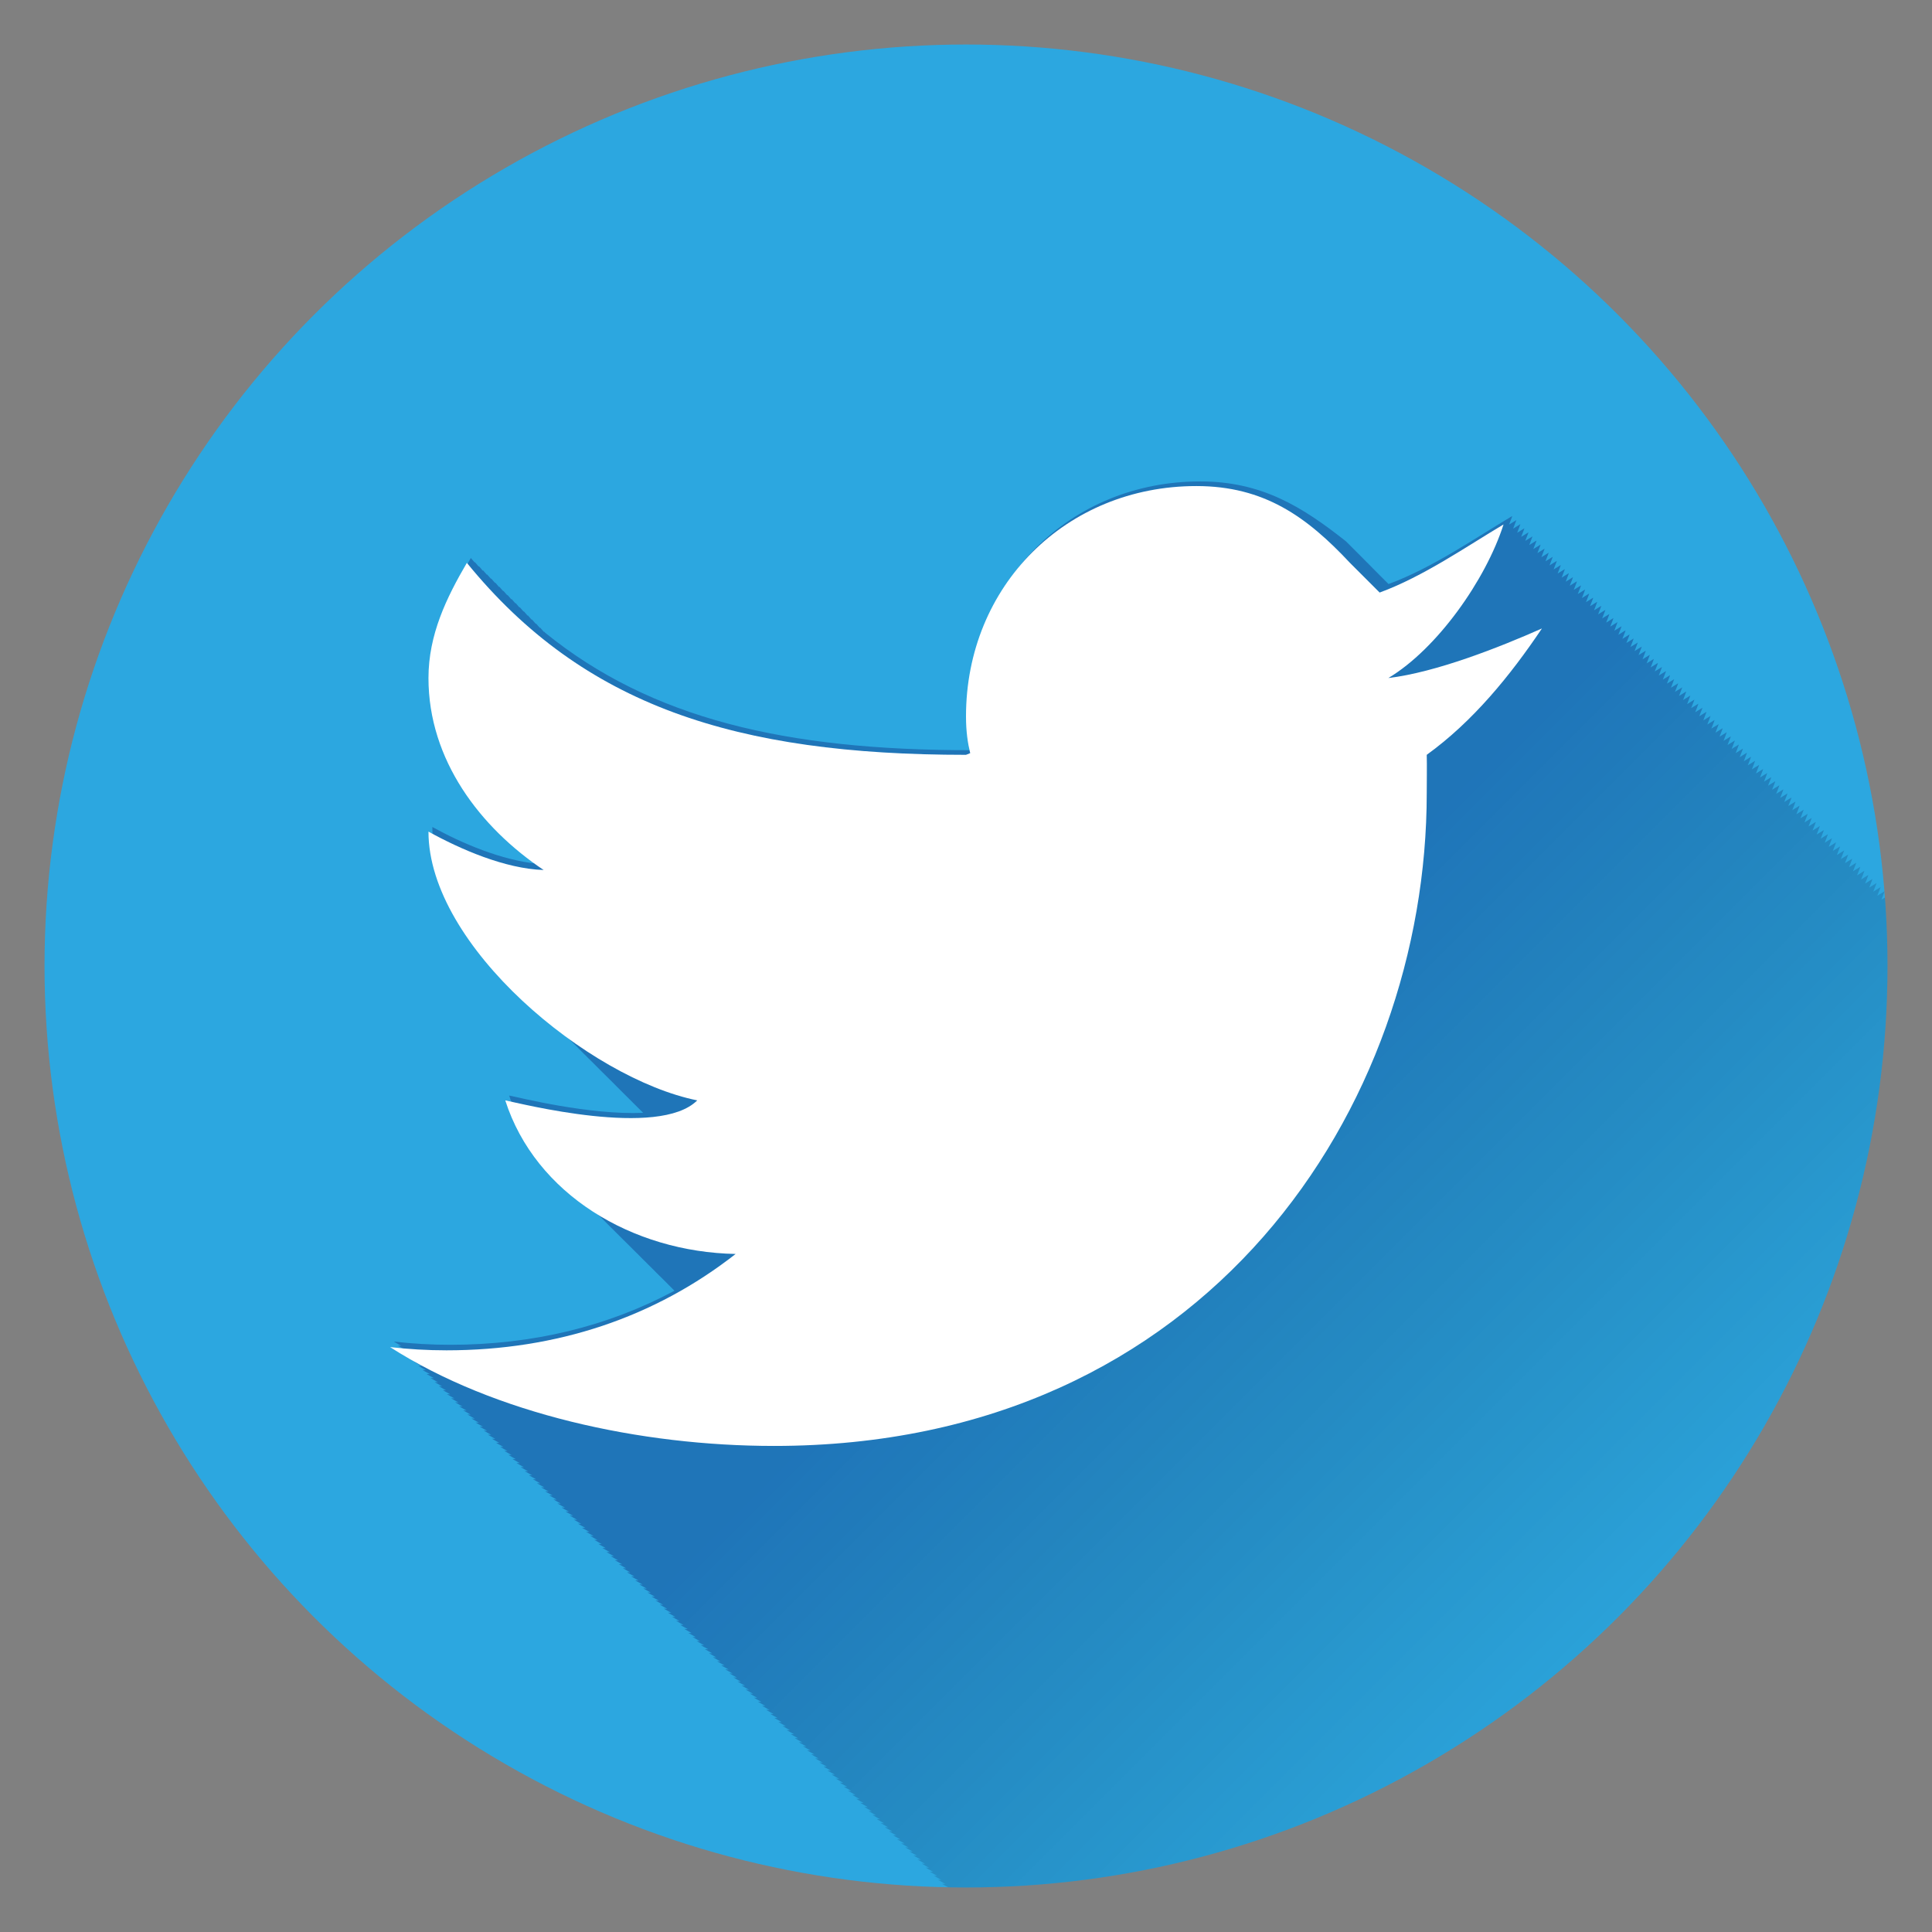 <?xml version="1.0" encoding="utf-8"?>
<!-- Generator: Adobe Illustrator 16.0.3, SVG Export Plug-In . SVG Version: 6.00 Build 0)  -->
<!DOCTYPE svg PUBLIC "-//W3C//DTD SVG 1.1//EN" "http://www.w3.org/Graphics/SVG/1.1/DTD/svg11.dtd">
<svg version="1.1" id="Layer_1" xmlns="http://www.w3.org/2000/svg" xmlns:xlink="http://www.w3.org/1999/xlink" x="0px" y="0px"
	 width="1800px" height="1800px" viewBox="0 0 1800 1800" enable-background="new 0 0 1800 1800" xml:space="preserve">
<rect x="0" y="0" width="1800" height="1800" fill="#808080" stroke="none"/>
<g>
	<circle id="Circle" fill="#2CA7E0" cx="900" cy="900" r="858.523"/>
	<g id="Bird_shadow">
		<g>
			<g>
				<defs>
					<circle id="SVGID_1_" cx="900" cy="900" r="858.523"/>
				</defs>
				<clipPath id="SVGID_2_">
					<use xlink:href="#SVGID_1_"  overflow="visible"/>
				</clipPath>
				
					<linearGradient id="SVGID_3_" gradientUnits="userSpaceOnUse" x1="2735.926" y1="3040.481" x2="905.369" y2="1209.925" gradientTransform="matrix(1 0 0 1 -415 -742)">
					<stop  offset="0.408" style="stop-color:#000000;stop-opacity:0"/>
					<stop  offset="0.689" style="stop-color:#00005E"/>
				</linearGradient>
				<path opacity="0.3" clip-path="url(#SVGID_2_)" fill="url(#SVGID_3_)" enable-background="new    " d="M2580.227,1730.228
					c-2.795,1.257-6.322,2.654-9.361,3.913c1.887-2.586,3.772-5.172,5.52-7.756c-2.795,1.223-6.357,2.62-9.362,3.912
					c1.887-2.584,3.738-5.17,5.521-7.756c-2.795,1.188-6.324,2.586-9.328,3.913c1.816-2.585,3.738-5.169,5.484-7.755
					c-2.795,1.223-6.288,2.586-9.292,3.878c1.746-2.585,3.702-5.136,5.448-7.72c-2.794,1.257-6.356,2.653-9.291,3.981
					c1.746-2.654,3.702-5.24,5.449-7.859c-2.725,1.258-6.322,2.655-9.293,3.947c1.818-2.585,3.704-5.17,5.485-7.756
					c-2.864,1.259-6.393,2.656-9.397,3.913c1.852-2.585,3.773-5.17,5.52-7.756c-2.794,1.258-6.322,2.655-9.327,3.913
					c1.782-2.586,3.738-5.17,5.484-7.755c-2.795,1.222-6.357,2.619-9.361,3.913c1.886-2.586,3.737-5.172,5.519-7.756
					c-2.794,1.258-6.322,2.584-9.327,3.912c1.816-2.584,3.738-5.17,5.485-7.756c-2.795,1.224-6.289,2.586-9.327,3.913
					c1.851-2.619,3.738-5.169,5.519-7.755c-2.829,1.258-6.322,2.655-9.326,3.913c1.746-2.586,3.702-5.136,5.448-7.755
					c-2.794,1.256-6.322,2.619-9.326,3.912c1.852-2.586,3.737-5.171,5.519-7.756c-2.863,1.258-6.392,2.655-9.396,3.913
					c1.816-2.585,3.773-5.171,5.52-7.756c-0.769,0.35-1.676,0.699-2.445,0.979c8.384-15.161,15.405-30.427,19.982-44.645
					c-2.236,1.257-4.577,2.794-6.778,4.191c0.943-2.654,2.167-5.415,3.005-8.07c-2.235,1.294-4.611,2.83-6.776,4.192
					c0.978-2.654,2.165-5.379,3.004-8.069c-2.235,1.328-4.611,2.864-6.778,4.191c0.943-2.653,2.201-5.31,3.006-7.964
					c-2.236,1.293-4.541,2.795-6.742,4.122c0.942-2.62,2.201-5.31,3.004-7.965c-2.271,1.292-4.646,2.829-6.813,4.157
					c0.943-2.62,2.235-5.345,3.005-8.001c-2.201,1.26-4.577,2.795-6.776,4.192c0.977-2.653,2.199-5.413,3.003-8.034
					c-2.235,1.258-4.542,2.795-6.777,4.157c0.979-2.62,2.167-5.415,3.005-7.999c-2.235,1.256-4.576,2.795-6.776,4.192
					c0.978-2.656,2.2-5.416,3.004-8.07c-2.235,1.292-4.611,2.829-6.778,4.192c0.909-2.655,2.236-5.381,3.005-8.001
					c-2.235,1.259-4.576,2.794-6.776,4.122c0.942-2.584,2.2-5.379,3.004-7.999c-2.235,1.292-4.542,2.759-6.742,4.156
					c0.943-2.653,2.2-5.379,3.004-7.964c-2.201,1.222-4.575,2.759-6.811,4.156c0.977-2.62,2.199-5.345,3.003-7.999
					c-2.2,1.258-4.542,2.794-6.741,4.191c0.943-2.654,2.199-5.415,3.003-8.035c-2.271,1.259-4.61,2.795-6.811,4.192
					c0.977-2.654,2.235-5.448,3.003-8.034c-2.2,1.258-4.541,2.795-6.777,4.192c0.979-2.655,2.236-5.415,3.005-8.07
					c-2.235,1.292-4.54,2.865-6.776,4.192c0.977-2.655,2.2-5.38,3.004-8c-2.236,1.258-4.542,2.795-6.742,4.123
					c0.943-2.586,2.2-5.311,3.004-7.966c-2.271,1.259-4.611,2.795-6.742,4.122c0.943-2.584,2.167-5.31,3.005-7.999
					c-2.271,1.327-4.612,2.863-6.848,4.191c0.979-2.62,2.235-5.346,3.074-8.069c-2.236,1.327-4.61,2.865-6.776,4.192
					c0.907-2.655,2.201-5.345,3.004-8.035c-2.235,1.327-4.611,2.864-6.848,4.192c0.979-2.656,2.236-5.31,3.005-7.966
					c-2.201,1.259-4.541,2.795-6.741,4.192c0.978-2.654,2.2-5.449,3.003-8.069c-2.271,1.327-4.576,2.864-6.741,4.192
					c0.908-2.655,2.165-5.38,3.003-7.999c-2.271,1.256-4.61,2.794-6.846,4.121c0.978-2.586,2.235-5.381,3.038-7.965
					c-2.27,1.258-4.576,2.726-6.741,4.123c0.943-2.656,2.201-5.381,3.004-8.001c-2.236,1.258-4.61,2.795-6.812,4.192
					c0.942-2.655,2.201-5.345,3.004-8c-2.2,1.327-4.611,2.795-6.813,4.192c0.943-2.655,2.236-5.345,3.005-8.034
					c-2.201,1.256-4.541,2.795-6.707,4.121c0.907-2.654,2.166-5.31,3.005-7.965c-2.236,1.258-4.612,2.795-6.778,4.192
					c0.909-2.655,2.202-5.45,3.004-8.07c-2.235,1.329-4.61,2.865-6.812,4.158c0.943-2.621,2.201-5.345,3.004-7.965
					c-2.199,1.257-4.54,2.794-6.741,4.157c0.943-2.621,2.165-5.415,3.003-8c-2.27,1.257-4.609,2.795-6.776,4.122
					c0.908-2.586,2.167-5.381,3.005-8c-2.235,1.258-4.541,2.795-6.777,4.122c0.979-2.621,2.201-5.345,3.004-8
					c-2.236,1.328-4.61,2.864-6.812,4.262c0.942-2.725,2.201-5.414,3.004-8.104c-2.2,1.328-4.577,2.795-6.742,4.191
					c0.944-2.653,2.165-5.344,3.004-7.963c-2.2,1.256-4.575,2.795-6.776,4.156c0.979-2.62,2.166-5.345,3.005-8.034
					c-2.235,1.326-4.612,2.863-6.778,4.157c0.979-2.62,2.166-5.346,3.004-7.966c-2.235,1.259-4.609,2.795-6.776,4.157
					c0.979-2.619,2.201-5.414,3.005-8c-2.235,1.258-4.612,2.795-6.813,4.122c0.979-2.585,2.2-5.379,3.004-8
					c-2.201,1.258-4.541,2.795-6.742,4.123c0.944-2.586,2.236-5.275,3.005-7.93c-2.2,1.327-4.612,2.794-6.777,4.191
					c0.909-2.654,2.165-5.344,3.004-8.035c-2.235,1.259-4.541,2.795-6.776,4.123c0.979-2.621,2.201-5.345,3.005-7.965
					c-2.235,1.258-4.542,2.795-6.743,4.157c0.943-2.62,2.201-5.346,3.005-8.035c-2.271,1.292-4.611,2.865-6.813,4.157
					c0.943-2.62,2.235-5.345,3.005-8c-2.201,1.293-4.542,2.83-6.777,4.192c0.978-2.62,2.235-5.415,3.004-8.001
					c-2.236,1.259-4.576,2.795-6.777,4.192c0.979-2.653,2.201-5.448,3.005-8.068c-2.166,1.292-4.542,2.794-6.743,4.121
					c0.943-2.619,2.201-5.345,3.006-7.999c-2.201,1.326-4.611,2.865-6.813,4.262c0.943-2.725,2.201-5.45,3.004-8.069
					c-2.2,1.292-4.541,2.76-6.742,4.157c0.943-2.62,2.201-5.346,3.005-7.966c-2.201,1.259-4.577,2.795-6.813,4.157
					c0.978-2.619,2.235-5.345,3.005-8.034c-2.201,1.292-4.542,2.829-6.777,4.156c0.978-2.619,2.201-5.345,3.039-7.999
					c-2.271,1.292-4.576,2.83-6.777,4.191c0.943-2.654,2.201-5.415,3.005-7.999c-2.271,1.257-4.611,2.795-6.813,4.191
					c0.978-2.654,2.235-5.449,3.004-8.069c-2.2,1.293-4.541,2.795-6.708,4.157c0.943-2.655,2.167-5.31,3.006-7.965
					c-2.236,1.327-4.611,2.795-6.848,4.192c0.979-2.655,2.201-5.45,3.004-8.034c-2.166,1.256-4.541,2.794-6.742,4.121
					c0.943-2.62,2.201-5.345,3.005-7.965c-2.201,1.292-4.61,2.795-6.812,4.157c0.943-2.62,2.235-5.344,3.073-8.035
					c-2.271,1.223-4.61,2.76-6.812,4.157c0.943-2.62,2.201-5.344,3.039-7.999c-2.236,1.292-4.611,2.829-6.847,4.192
					c0.978-2.655,2.235-5.415,3.003-8c-2.199,1.257-4.54,2.795-6.741,4.192c0.943-2.656,2.201-5.415,3.005-8.07
					c-2.201,1.292-4.542,2.795-6.742,4.157c0.942-2.656,2.2-5.38,3.004-8.035c-2.236,1.328-4.611,2.864-6.848,4.262
					c0.979-2.725,2.236-5.448,3.04-8.069c-2.201,1.293-4.576,2.83-6.813,4.156c0.979-2.619,2.236-5.345,3.004-7.964
					c-2.2,1.257-4.541,2.76-6.707,4.122c0.909-2.586,2.235-5.31,3.005-7.965c-2.236,1.258-4.576,2.795-6.776,4.123
					c0.942-2.586,2.2-5.346,3.003-8.001c-2.235,1.294-4.576,2.829-6.777,4.192c0.979-2.655,2.167-5.414,3.005-8
					c-2.271,1.258-4.611,2.795-6.776,4.192c0.942-2.655,2.165-5.415,3.004-8.07c-2.201,1.293-4.542,2.795-6.777,4.157
					c0.979-2.654,2.2-5.344,3.004-7.965c-2.235,1.328-4.611,2.795-6.847,4.192c0.979-2.655,2.235-5.379,3.04-8.035
					c-2.201,1.259-4.577,2.831-6.813,4.192c0.943-2.654,2.235-5.414,3.074-8.035c-2.271,1.224-4.611,2.761-6.777,4.088
					c0.978-2.655,2.166-5.345,3.004-8c-2.235,1.258-4.576,2.795-6.777,4.192c0.979-2.655,2.201-5.345,3.005-7.965
					c-2.235,1.258-4.611,2.794-6.776,4.157c0.977-2.62,2.235-5.415,3.004-8.001c-2.236,1.259-4.577,2.795-6.777,4.192
					c0.943-2.654,2.2-5.414,3.004-8.068c-2.201,1.292-4.541,2.795-6.741,4.156c0.942-2.654,2.2-5.345,3.003-8.035
					c-2.199,1.327-4.611,2.865-6.881,4.192c0.978-2.654,2.27-5.38,3.074-7.999c-2.236,1.292-4.611,2.829-6.777,4.157
					c0.908-2.62,2.236-5.346,3.004-8.001c-2.235,1.328-4.576,2.795-6.707,4.157c0.909-2.584,2.165-5.31,3.004-7.964
					c-2.271,1.257-4.61,2.794-6.812,4.121c0.942-2.585,2.201-5.345,3.004-7.964c-2.2,1.257-4.577,2.795-6.813,4.156
					c0.979-2.62,2.235-5.415,3.005-7.999c-2.201,1.257-4.576,2.794-6.742,4.191c0.942-2.654,2.166-5.449,3.004-8.069
					c-2.271,1.293-4.646,2.829-6.813,4.157c0.979-2.62,2.236-5.345,3.006-7.965c-2.236,1.258-4.577,2.795-6.777,4.191
					c0.978-2.724,2.2-5.38,3.004-8.069c-2.235,1.292-4.542,2.83-6.777,4.157c0.979-2.62,2.166-5.381,3.005-8
					c-2.236,1.258-4.577,2.795-6.776,4.122c0.977-2.655,2.235-5.345,3.004-7.999c-2.202,1.328-4.543,2.863-6.742,4.122
					c0.943-2.586,2.199-5.275,3.004-7.896c-2.271,1.258-4.576,2.795-6.742,4.157c0.907-2.62,2.166-5.415,3.005-7.999
					c-2.271,1.256-4.612,2.795-6.813,4.191c0.943-2.655,2.2-5.45,3.004-8.069c-2.201,1.292-4.575,2.829-6.812,4.157
					c0.977-2.62,2.236-5.346,3.004-8.035c-2.201,1.328-4.542,2.864-6.742,4.192c0.943-2.655,2.2-5.38,3.004-8
					c-2.271,1.292-4.575,2.829-6.742,4.156c0.908-2.619,2.167-5.31,3.006-7.999c-2.271,1.328-4.543,2.795-6.778,4.191
					c0.979-2.654,2.165-5.344,3.004-7.999c-2.235,1.258-4.61,2.794-6.776,4.122c0.943-2.585,2.201-5.346,3.005-7.966
					c-2.236,1.328-4.612,2.795-6.813,4.157c0.943-2.619,2.2-5.344,3.004-7.999c-2.201,1.258-4.541,2.795-6.742,4.087
					c0.943-2.619,2.167-5.345,3.005-7.965c-2.271,1.292-4.612,2.831-6.777,4.157c0.908-2.62,2.165-5.344,3.003-7.965
					c-2.235,1.258-4.609,2.795-6.811,4.123c0.942-2.586,2.201-5.38,3.003-8.035c-2.199,1.328-4.576,2.864-6.812,4.191
					c0.979-2.654,2.235-5.379,3.005-7.999c-2.201,1.258-4.541,2.795-6.707,4.121c0.943-2.654,2.235-5.344,3.004-7.999
					c-2.235,1.327-4.576,2.865-6.777,4.192c0.979-2.655,2.201-5.345,3.004-7.965c-2.235,1.327-4.61,2.794-6.811,4.191
					c0.941-2.654,2.2-5.379,3.003-8.035c-2.2,1.259-4.541,2.795-6.741,4.123c0.943-2.655,2.2-5.379,3.003-8
					c-2.235,1.293-4.61,2.864-6.776,4.156c0.908-2.619,2.166-5.344,3.005-7.999c-2.235,1.292-4.576,2.83-6.777,4.157
					c0.943-2.586,2.165-5.38,3.003-8.034c-2.235,1.327-4.609,2.864-6.775,4.192c0.978-2.586,2.166-5.311,3.004-8.001
					c-2.235,1.328-4.612,2.795-6.777,4.192c0.979-2.655,2.201-5.345,3.004-8c-2.236,1.258-4.541,2.795-6.742,4.122
					c0.943-2.585,2.201-5.38,3.005-7.964c-2.271,1.326-4.611,2.795-6.883,4.191c0.943-2.655,2.235-5.414,3.074-8.104
					c-2.2,1.292-4.54,2.794-6.776,4.155c0.979-2.62,2.236-5.344,3.005-7.965c-2.235,1.294-4.542,2.83-6.777,4.158
					c0.978-2.62,2.2-5.345,3.003-8c-2.235,1.293-4.575,2.829-6.741,4.156c0.943-2.619,2.166-5.379,3.005-7.964
					c-2.271,1.257-4.647,2.795-6.813,4.122c0.943-2.586,2.236-5.381,3.004-7.999c-2.2,1.257-4.576,2.794-6.777,4.191
					c0.979-2.655,2.201-5.415,3.006-8.07c-2.201,1.328-4.542,2.795-6.743,4.157c0.943-2.62,2.201-5.344,3.005-7.93
					c-2.201,1.327-4.646,2.795-6.813,4.192c0.943-2.655,2.201-5.381,3.005-8.034c-2.201,1.256-4.542,2.759-6.743,4.121
					c0.979-2.655,2.201-5.38,3.005-7.999c-2.271,1.292-4.611,2.829-6.813,4.157c0.979-2.62,2.236-5.346,3.005-8.001
					c-2.201,1.294-4.542,2.829-6.777,4.192c0.979-2.655,2.235-5.414,3.004-8c-2.236,1.258-4.541,2.795-6.777,4.122
					c0.979-2.584,2.201-5.31,3.006-7.964c-2.236,1.292-4.543,2.829-6.744,4.156c0.944-2.62,2.201-5.379,3.006-7.999
					c-2.271,1.258-4.611,2.795-6.744,4.123c0.944-2.656,2.167-5.381,3.006-8.036c-2.271,1.328-4.611,2.864-6.848,4.192
					c0.979-2.655,2.236-5.379,3.004-8.035c-2.165,1.293-4.541,2.794-6.707,4.157c0.909-2.619,2.201-5.275,3.005-8
					c-2.235,1.327-4.611,2.865-6.813,4.192c0.944-2.62,2.201-5.345,3.005-7.999c-2.201,1.292-4.542,2.829-6.743,4.191
					c0.944-2.655,2.167-5.415,3.005-8.001c-2.27,1.26-4.611,2.795-6.776,4.123c0.908-2.584,2.165-5.379,3.004-7.999
					c-2.235,1.257-4.611,2.829-6.847,4.191c0.978-2.654,2.235-5.415,3.039-8.069c-2.201,1.292-4.576,2.795-6.742,4.157
					c0.978-2.62,2.2-5.346,3.004-7.93c-2.235,1.327-4.611,2.794-6.813,4.191c0.979-2.655,2.201-5.415,3.005-8.069
					c-2.2,1.293-4.542,2.794-6.741,4.156c0.977-2.654,2.165-5.309,3.004-8.035c-2.271,1.328-4.611,2.865-6.778,4.192
					c0.909-2.653,2.167-5.345,3.005-7.999c-2.235,1.292-4.611,2.83-6.776,4.191c0.907-2.654,2.2-5.415,3.004-7.999
					c-2.235,1.258-4.611,2.795-6.813,4.192c0.943-2.655,2.201-5.45,3.005-8.07c-2.201,1.293-4.542,2.829-6.742,4.191
					c0.942-2.654,2.166-5.413,3.004-8.069c-2.201,1.293-4.542,2.795-6.777,4.157c0.979-2.619,2.235-5.344,3.005-7.965
					c-2.236,1.292-4.611,2.83-6.776,4.157c0.907-2.62,2.199-5.38,3.004-8.034c-2.236,1.293-4.543,2.795-6.742,4.156
					c0.943-2.654,2.199-5.273,3.004-7.999c-2.271,1.328-4.611,2.864-6.812,4.192c0.942-2.655,2.2-5.345,3.004-8
					c-2.201,1.292-4.542,2.829-6.778,4.191c0.979-2.654,2.167-5.414,3.005-7.999c-2.235,1.257-4.576,2.795-6.776,4.192
					c0.977-2.656,2.2-5.451,3.004-8.07c-2.236,1.293-4.611,2.829-6.777,4.157c0.979-2.62,2.235-5.38,3.005-8.035
					c-2.236,1.328-4.541,2.795-6.708,4.157c0.943-2.62,2.167-5.345,3.006-7.93c-2.272,1.327-4.647,2.795-6.849,4.191
					c0.979-2.654,2.167-5.414,3.005-8.069c-2.167,1.292-4.541,2.794-6.776,4.157c0.977-2.62,2.235-5.31,3.003-7.965
					c-2.235,1.258-4.541,2.795-6.777,4.123c0.979-2.586,2.201-5.346,3.005-8.001c-2.235,1.294-4.54,2.829-6.741,4.192
					c0.941-2.655,2.201-5.414,3.003-8c-2.271,1.258-4.61,2.795-6.813,4.192c0.979-2.655,2.236-5.449,3.005-8.07
					c-2.201,1.292-4.54,2.831-6.776,4.157c0.978-2.62,2.236-5.38,3.004-8.033c-2.165,1.326-4.542,2.794-6.707,4.156
					c0.909-2.621,2.201-5.345,3.004-8c-2.236,1.328-4.61,2.864-6.882,4.262c0.943-2.69,2.271-5.414,3.074-8.069
					c-2.271,1.258-4.611,2.795-6.742,4.122c0.943-2.655,2.166-5.345,3.004-8c-2.271,1.258-4.61,2.795-6.812,4.122
					c0.942-2.585,2.201-5.274,3.004-7.93c-2.2,1.293-4.576,2.829-6.813,4.192c0.979-2.654,2.236-5.415,3.005-8.001
					c-2.201,1.259-4.541,2.795-6.742,4.158c0.943-2.62,2.201-5.414,3.004-8.034c-2.27,1.292-4.576,2.829-6.741,4.156
					c0.909-2.62,2.165-5.345,3.003-8.034c-2.27,1.326-4.609,2.865-6.811,4.191c0.942-2.654,2.201-5.38,3.004-8.034
					c-2.2,1.327-4.541,2.795-6.742,4.192c0.943-2.656,2.201-5.38,3.004-8.001c-2.236,1.258-4.61,2.795-6.776,4.158
					c0.907-2.621,2.235-5.311,3.005-7.965c-2.236,1.257-4.613,2.794-6.777,4.121c0.908-2.585,2.2-5.345,3.003-8.034
					c-2.235,1.292-4.575,2.829-6.776,4.121c0.979-2.584,2.166-5.31,3.005-7.894c-2.235,1.223-4.612,2.795-6.777,4.087
					c0.943-2.55,2.165-5.274,3.003-7.931c-2.235,1.259-4.609,2.795-6.846,4.192c0.978-2.653,2.271-5.414,3.074-8.104
					c-2.235,1.328-4.612,2.865-6.813,4.191c0.979-2.653,2.2-5.379,3.004-8.033c-2.201,1.326-4.575,2.864-6.741,4.191
					c0.978-2.655,2.166-5.38,3.005-7.999c-2.201,1.257-4.543,2.794-6.778,4.121c0.979-2.655,2.165-5.273,3.004-7.93
					c-2.235,1.258-4.575,2.794-6.776,4.122c0.907-2.584,2.201-5.379,3.005-7.965c-2.236,1.258-4.612,2.795-6.778,4.158
					c0.979-2.621,2.236-5.416,3.004-8c-2.235,1.222-4.575,2.759-6.776,4.156c0.943-2.62,2.201-5.415,3.005-8.034
					c-2.235,1.292-4.542,2.829-6.777,4.157c0.978-2.62,2.165-5.346,3.004-8.035c-2.236,1.328-4.576,2.864-6.777,4.192
					c0.943-2.655,2.201-5.38,3.005-8.036c-2.235,1.329-4.612,2.865-6.777,4.192c0.909-2.653,2.235-5.379,3.004-7.999
					c-2.236,1.258-4.541,2.794-6.707,4.123c0.908-2.655,2.166-5.311,3.005-7.931c-2.271,1.258-4.611,2.795-6.813,4.192
					c0.943-2.655,2.201-5.45,3.005-8.036c-2.201,1.259-4.577,2.795-6.813,4.123c0.978-2.584,2.235-5.379,3.005-7.965
					c-2.201,1.292-4.612,2.76-6.777,4.157c0.908-2.62,2.165-5.346,3.003-8.035c-2.235,1.293-4.609,2.76-6.776,4.157
					c0.979-2.62,2.236-5.345,3.074-8.034c-2.235,1.327-4.611,2.795-6.776,4.192c0.978-2.656,2.165-5.38,3.004-8.035
					c-2.235,1.328-4.611,2.864-6.882,4.261c0.979-2.724,2.201-5.379,3.04-8.068c-2.236,1.327-4.577,2.795-6.778,4.192
					c0.979-2.655,2.201-5.415,3.004-8.07c-2.236,1.327-4.61,2.795-6.742,4.157c0.979-2.62,2.201-5.346,3.005-7.999
					c-2.271,1.327-4.576,2.864-6.741,4.191c0.907-2.655,2.165-5.38,3.003-7.966c-2.271,1.259-4.61,2.795-6.812,4.157
					c0.943-2.619,2.201-5.413,3.005-8.069c-2.201,1.328-4.577,2.865-6.813,4.191c0.978-2.619,2.235-5.344,3.003-7.999
					c-2.199,1.292-4.54,2.83-6.741,4.157c0.943-2.62,2.201-5.38,3.005-8.034c-2.271,1.327-4.577,2.864-6.742,4.192
					c0.908-2.656,2.165-5.381,3.004-8.001c-2.235,1.258-4.542,2.795-6.777,4.123c0.979-2.586,2.166-5.31,3.005-7.931
					c-2.236,1.327-4.611,2.795-6.847,4.192c0.943-2.655,2.235-5.45,3.003-8.104c-2.165,1.327-4.541,2.795-6.707,4.191
					c0.909-2.654,2.166-5.38,3.005-7.999c-2.235,1.292-4.576,2.829-6.776,4.192c0.942-2.621,2.165-5.415,3.003-8.001
					c-2.235,1.328-4.61,2.795-6.777,4.192c0.979-2.725,2.167-5.414,3.005-8.034c-2.235,1.326-4.611,2.829-6.776,4.191
					c0.942-2.654,2.2-5.38,3.004-7.965c-2.236,1.328-4.611,2.795-6.813,4.192c0.943-2.655,2.201-5.379,3.005-7.999
					c-2.201,1.326-4.542,2.829-6.742,4.155c0.942-2.653,2.236-5.379,3.004-7.963c-2.201,1.326-4.611,2.794-6.777,4.191
					c0.908-2.725,2.201-5.45,3.005-8.035c-2.236,1.328-4.611,2.829-6.813,4.192c0.943-2.655,2.201-5.38,3.005-7.965
					c-2.201,1.292-4.577,2.795-6.813,4.157c0.979-2.62,2.235-5.346,3.005-7.965c-2.166,1.292-4.542,2.829-6.707,4.157
					c0.942-2.656,2.235-5.38,3.004-8.001c-2.236,1.328-4.577,2.83-6.778,4.192c0.979-2.619,2.201-5.345,3.005-7.999
					c-2.235,1.326-4.541,2.865-6.776,4.191c0.978-2.62,2.165-5.344,3.004-7.965c-2.235,1.293-4.542,2.83-6.777,4.158
					c0.979-2.655,2.235-5.345,3.005-8.001c-2.201,1.328-4.541,2.865-6.742,4.191c0.942-2.653,2.201-5.344,3.004-7.929
					c-2.271,1.327-4.611,2.864-6.882,4.227c0.979-2.689,2.235-5.449,3.074-8.035c-2.271,1.328-4.611,2.795-6.776,4.192
					c0.977-2.654,2.165-5.38,3.004-8c-2.236,1.293-4.542,2.831-6.778,4.157c0.979-2.654,2.201-5.38,3.005-7.965
					c-2.235,1.328-4.541,2.795-6.741,4.158c0.942-2.621,2.2-5.345,3.003-7.965c-2.27,1.326-4.61,2.829-6.813,4.156
					c0.944-2.619,2.236-5.345,3.006-7.964c-2.201,1.327-4.541,2.829-6.777,4.191c0.978-2.655,2.236-5.38,3.004-7.966
					c-2.235,1.328-4.542,2.795-6.777,4.192c0.979-2.654,2.201-5.379,3.005-8c-2.167,1.293-4.541,2.795-6.742,4.158
					c0.942-2.621,2.201-5.311,3.004-7.896c-2.2,1.327-4.646,2.794-6.813,4.191c0.943-2.653,2.236-5.379,3.005-7.999
					c-2.201,1.328-4.576,2.83-6.776,4.191c0.977-2.689,2.235-5.415,3.074-7.999c-2.235,1.328-4.612,2.795-6.813,4.191
					c0.943-2.654,2.2-5.379,3.004-7.964c-2.201,1.326-4.575,2.829-6.812,4.191c0.978-2.655,2.2-5.38,3.004-7.965
					c-2.201,1.328-4.542,2.795-6.742,4.192c0.979-2.655,2.2-5.45,3.004-8c-2.271,1.327-4.611,2.83-6.812,4.192
					c0.978-2.655,2.236-5.38,3.004-8c-2.201,1.327-4.542,2.864-6.777,4.192c0.979-2.656,2.235-5.38,3.005-7.966
					c-2.166,1.294-4.541,2.795-6.707,4.123c0.943-2.585,2.201-5.311,3.005-7.895c-2.236,1.292-4.612,2.795-6.813,4.156
					c0.943-2.62,2.2-5.345,3.004-7.965c-2.201,1.293-4.611,2.829-6.812,4.157c0.942-2.655,2.236-5.379,3.074-8
					c-2.271,1.327-4.612,2.83-6.777,4.192c0.908-2.62,2.165-5.346,3.004-8c-2.236,1.327-4.541,2.795-6.777,4.192
					c0.979-2.656,2.201-5.38,3.006-7.966c-2.236,1.328-4.613,2.865-6.813,4.228c0.943-2.69,2.199-5.415,3.003-8.07
					c-2.201,1.327-4.541,2.865-6.741,4.192c0.943-2.655,2.166-5.345,3.005-7.965c-2.271,1.328-4.612,2.829-6.778,4.192
					c0.909-2.655,2.166-5.379,3.004-7.965c-2.235,1.258-4.541,2.795-6.776,4.122c0.978-2.654,2.201-5.379,3.005-7.929
					c-2.236,1.327-4.612,2.83-6.777,4.192c0.978-2.655,2.235-5.38,3.003-8.001c-2.235,1.328-4.575,2.865-6.776,4.192
					c0.943-2.654,2.201-5.379,3.005-7.964c-2.235,1.327-4.576,2.83-6.777,4.192c0.978-2.656,2.165-5.38,3.004-7.966
					c-2.236,1.293-4.61,2.795-6.776,4.157c0.943-2.619,2.166-5.344,3.005-7.965c-2.236,1.292-4.612,2.831-6.778,4.158
					c0.909-2.621,2.201-5.345,3.004-7.965c-2.236,1.328-4.61,2.829-6.812,4.192c0.979-2.655,2.201-5.379,3.004-7.965
					c-2.2,1.258-4.541,2.794-6.742,4.122c0.979-2.654,2.236-5.345,3.004-7.964c-2.2,1.327-4.54,2.83-6.776,4.192
					c0.979-2.656,2.236-5.38,3.005-7.966c-2.235,1.328-4.542,2.795-6.777,4.192c0.978-2.654,2.2-5.379,3.003-8
					c-2.235,1.328-4.54,2.831-6.741,4.192c0.943-2.655,2.201-5.379,3.005-8c-2.271,1.328-4.611,2.864-6.813,4.192
					c0.943-2.655,2.235-5.379,3.004-7.965c-2.2,1.327-4.541,2.83-6.776,4.192c0.978-2.655,2.235-5.38,3.005-7.965
					c-2.236,1.328-4.577,2.795-6.778,4.158c0.979-2.621,2.201-5.345,3.004-7.965c-2.235,1.292-4.541,2.829-6.742,4.156
					c0.944-2.654,2.201-5.379,3.005-7.964c-2.201,1.292-4.576,2.795-6.741,4.156c0.942-2.62,2.165-5.344,3.003-7.965
					c-2.27,1.293-4.61,2.83-6.812,4.158c0.943-2.621,2.201-5.379,3.005-7.965c-2.201,1.327-4.577,2.829-6.813,4.192
					c0.979-2.655,2.235-5.38,3.004-7.965c-2.2,1.328-4.541,2.794-6.742,4.192c0.943-2.655,2.201-5.379,3.005-8
					c-2.271,1.327-4.576,2.83-6.847,4.192c0.978-2.655,2.271-5.415,3.108-7.999c-2.271,1.327-4.646,2.794-6.813,4.192
					c0.944-2.656,2.201-5.38,3.005-8.001c-2.201,1.293-4.576,2.795-6.741,4.158c0.942-2.621,2.165-5.345,3.003-7.895
					c-2.235,1.327-4.611,2.794-6.847,4.192c0.979-2.725,2.271-5.451,3.074-8.035c-2.235,1.328-4.611,2.83-6.813,4.192
					c0.979-2.655,2.201-5.415,3.005-8.035c-2.201,1.328-4.542,2.831-6.743,4.192c0.979-2.654,2.167-5.379,3.005-7.929
					c-2.27,1.292-4.611,2.829-6.776,4.157c0.908-2.656,2.165-5.38,3.004-7.966c-2.235,1.293-4.611,2.794-6.847,4.157
					c0.978-2.619,2.235-5.414,3.005-8c-2.201,1.327-4.542,2.795-6.743,4.192c0.943-2.655,2.201-5.38,3.005-8
					c-2.271,1.327-4.577,2.83-6.743,4.192c0.874-2.655,2.166-5.415,3.005-8.001c-2.235,1.259-4.541,2.795-6.776,4.123
					c0.977-2.655,2.165-5.345,3.004-7.93c-2.236,1.328-4.577,2.831-6.778,4.192c0.943-2.655,2.201-5.379,3.005-8
					c-2.235,1.328-4.611,2.864-6.776,4.192c0.907-2.655,2.235-5.379,3.004-7.965c-2.236,1.327-4.577,2.83-6.778,4.192
					c0.944-2.655,2.201-5.38,3.006-7.965c-2.236,1.328-4.541,2.794-6.777,4.157c0.978-2.62,2.166-5.345,3.004-7.965
					c-2.235,1.327-4.576,2.829-6.777,4.156c0.943-2.619,2.201-5.379,3.005-7.964c-2.236,1.292-4.611,2.795-6.776,4.156
					c0.907-2.62,2.235-5.344,3.003-7.965c-2.235,1.293-4.576,2.83-6.777,4.158c0.943-2.621,2.201-5.345,3.005-7.965
					c-2.201,1.292-4.576,2.794-6.742,4.157c0.942-2.655,2.201-5.346,3.004-7.93c-2.199,1.328-4.576,2.794-6.813,4.192
					c0.979-2.655,2.167-5.379,3.005-8c-2.201,1.327-4.576,2.83-6.776,4.192c0.977-2.655,2.2-5.415,3.004-8
					c-2.236,1.327-4.611,2.864-6.777,4.192c0.979-2.656,2.235-5.346,3.005-7.966c-2.236,1.328-4.577,2.83-6.776,4.192
					c0.977-2.654,2.199-5.379,3.003-7.964c-2.235,1.327-4.542,2.795-6.777,4.192c0.979-2.656,2.166-5.38,3.005-8
					c-2.236,1.328-4.576,2.83-6.776,4.192c0.907-2.689,2.2-5.414,3.004-8c-2.202,1.258-4.542,2.795-6.742,4.122
					c0.943-2.653,2.2-5.379,3.004-7.929c-2.271,1.292-4.576,2.829-6.742,4.157c0.907-2.62,2.166-5.346,3.005-7.966
					c-2.271,1.328-4.612,2.83-6.813,4.192c0.943-2.654,2.2-5.379,3.004-7.963c-2.201,1.327-4.575,2.794-6.811,4.192
					c0.977-2.656,2.235-5.38,3.003-8c-2.201,1.328-4.542,2.829-6.742,4.192c0.944-2.655,2.2-5.345,3.004-8
					c-2.201,1.327-4.54,2.794-6.741,4.192c0.943-2.655,2.201-5.38,3.004-7.965c-2.235,1.328-4.541,2.829-6.812,4.192
					c0.943-2.655,2.199-5.379,3.038-8.035c-2.235,1.328-4.61,2.865-6.776,4.192c0.943-2.654,2.201-5.344,3.005-7.963
					c-2.235,1.327-4.612,2.829-6.813,4.227c0.943-2.655,2.2-5.415,3.004-8c-2.201,1.258-4.541,2.794-6.742,4.123
					c0.943-2.655,2.167-5.379,3.005-7.965c-2.271,1.327-4.612,2.829-6.777,4.192c0.909-2.655,2.165-5.38,3.003-7.965
					c-2.235,1.292-4.609,2.795-6.811,4.158c0.942-2.621,2.201-5.345,3.004-7.965c-2.2,1.292-4.541,2.759-6.742,4.156
					c0.979-2.654,2.201-5.379,3.04-7.964c-2.272,1.327-4.646,2.829-6.813,4.192c0.943-2.656,2.235-5.38,3.005-8.035
					c-2.236,1.328-4.576,2.864-6.778,4.192c0.979-2.62,2.202-5.344,3.004-7.965c-2.235,1.327-4.61,2.83-6.846,4.227
					c0.977-2.689,2.235-5.415,3.038-8.068c-2.199,1.327-4.576,2.864-6.812,4.192c0.979-2.656,2.235-5.38,3.005-8
					c-2.167,1.293-4.541,2.829-6.708,4.157c0.908-2.655,2.236-5.379,3.005-7.965c-2.235,1.327-4.576,2.865-6.777,4.192
					c0.943-2.655,2.201-5.38,3.004-7.965c-2.236,1.328-4.61,2.83-6.776,4.192c0.978-2.655,2.166-5.379,3.005-7.965
					c-2.167,1.258-4.543,2.76-6.778,4.122c0.979-2.654,2.201-5.379,3.004-7.929c-2.2,1.327-4.541,2.829-6.742,4.157
					c0.873-2.656,2.201-5.38,3.005-7.966c-2.27,1.293-4.61,2.794-6.813,4.192c0.944-2.654,2.166-5.379,3.004-8
					c-2.199,1.292-4.541,2.76-6.776,4.158c0.979-2.655,2.235-5.38,3.005-8c-2.235,1.327-4.542,2.829-6.777,4.192
					c0.908-2.691,2.201-5.415,3.004-8c-2.236,1.328-4.541,2.794-6.742,4.192c0.943-2.654,2.201-5.379,3.005-7.964
					c-2.271,1.327-4.611,2.83-6.813,4.192c0.943-2.656,2.235-5.38,3.004-7.966c-2.2,1.328-4.575,2.795-6.776,4.192
					c0.907-2.724,2.201-5.448,3.005-8.034c-2.167,1.292-4.542,2.795-6.743,4.158c0.943-2.621,2.201-5.346,3.039-7.93
					c-2.235,1.328-4.611,2.864-6.847,4.192c0.978-2.655,2.235-5.379,3.005-7.965c-2.201,1.327-4.542,2.83-6.743,4.192
					c0.979-2.689,2.201-5.415,3.005-8.034c-2.271,1.327-4.576,2.829-6.743,4.192c0.909-2.656,2.167-5.38,3.005-7.966
					c-2.271,1.328-4.611,2.795-6.847,4.192c0.978-2.654,2.235-5.379,3.004-8c-34.654,20.611-74.478,48.383-115.21,63.37
					c-0.628-0.595-1.188-1.188-1.816-1.782c-1.258-1.258-2.516-2.584-3.842-3.843c-1.224-1.256-2.446-2.515-3.704-3.703
					c-1.258-1.257-2.48-2.584-3.808-3.843c-1.258-1.256-2.48-2.55-3.738-3.771c-1.257-1.259-2.444-2.585-3.772-3.774
					c-1.188-1.222-2.376-2.515-3.633-3.703c-1.397-1.328-2.655-2.725-4.053-4.052c-1.188-1.188-2.444-2.48-3.703-3.703
					c-1.257-1.257-2.516-2.585-3.771-3.772c-1.259-1.259-2.586-2.585-3.844-3.843c-40.941-32.418-78.74-55.824-135.752-55.824
					c-121.568,0-214.631,93.099-214.631,214.631c0,14.253,1.677,25.083,3.948,34.236l-3.948,1.536
					c-171.802,0-296.933-29.378-395.726-109.41c-0.279-0.35-0.593-0.629-0.873-0.979c-0.035,0.07-0.069,0.141-0.104,0.21
					c-0.176-0.14-0.35-0.28-0.559-0.419c-1.014-1.257-2.097-2.375-3.145-3.633c-0.071,0.105-0.14,0.245-0.209,0.35
					c-1.188-1.433-2.377-2.725-3.599-4.123c-0.07,0.069-0.14,0.21-0.21,0.349c-1.187-1.467-2.41-2.724-3.598-4.156
					c-0.069,0.105-0.139,0.209-0.209,0.349c-1.188-1.432-2.445-2.689-3.599-4.156c-0.069,0.069-0.105,0.209-0.174,0.349
					c-1.187-1.467-2.446-2.726-3.633-4.192c-0.069,0.105-0.105,0.245-0.174,0.349c-1.154-1.432-2.41-2.689-3.599-4.156
					c-0.07,0.105-0.14,0.244-0.209,0.384c-1.154-1.468-2.412-2.725-3.599-4.192c-0.07,0.069-0.105,0.209-0.175,0.349
					c-1.188-1.432-2.445-2.725-3.633-4.157c-0.069,0.105-0.139,0.245-0.209,0.385c-1.188-1.468-2.375-2.725-3.598-4.192
					c-0.069,0.14-0.105,0.28-0.175,0.385c-1.187-1.432-2.446-2.726-3.633-4.192c-0.069,0.104-0.069,0.245-0.14,0.349
					c-1.188-1.432-2.445-2.689-3.633-4.157c-0.07,0.07-0.105,0.21-0.174,0.35c-1.188-1.468-2.446-2.725-3.599-4.192
					c-0.069,0.105-0.14,0.245-0.21,0.35c-1.187-1.433-2.445-2.726-3.597-4.192c-0.07,0.138-0.105,0.279-0.174,0.349
					c-1.188-1.397-2.446-2.655-3.633-4.123c-0.07,0.105-0.07,0.245-0.175,0.35c-1.153-1.432-2.41-2.724-3.599-4.157
					c-0.069,0.105-0.139,0.245-0.209,0.384c-1.152-1.466-2.41-2.725-3.563-4.192c-0.105,0.069-0.141,0.245-0.21,0.349
					c-1.187-1.432-2.446-2.725-3.633-4.192c-0.069,0.105-0.069,0.245-0.14,0.35c-1.188-1.397-2.445-2.724-3.633-4.192
					c-19.004,32.488-35.772,67.001-35.772,107.315c0,58.129,28.017,108.398,67.422,146.581c1.256,1.257,2.479,2.515,3.737,3.702
					c1.293,1.328,2.55,2.621,3.878,3.913c1.258,1.259,2.446,2.446,3.738,3.704c1.292,1.327,2.584,2.62,3.876,3.878
					c1.259,1.292,2.516,2.584,3.843,3.876c1.223,1.188,2.446,2.411,3.703,3.669c1.259,1.292,2.515,2.585,3.809,3.808
					c1.292,1.328,2.515,2.584,3.808,3.808c0.209,0.244,0.384,0.454,0.629,0.664c-33.956-3.214-71.195-19.214-98.513-34.306
					c0,47.999,30.393,99.281,72.941,143.158c1.223,1.258,2.551,2.444,3.774,3.703c1.256,1.327,2.584,2.585,3.877,3.912
					c1.257,1.327,2.62,2.516,3.878,3.843c1.188,1.223,2.515,2.41,3.704,3.703c1.222,1.257,2.55,2.516,3.771,3.771
					c1.259,1.294,2.656,2.552,3.913,3.878c1.154,1.224,2.446,2.341,3.633,3.668c1.259,1.328,2.656,2.551,3.913,3.878
					c1.259,1.397,2.656,2.586,3.913,3.878c1.118,1.188,2.306,2.271,3.495,3.528c1.327,1.328,2.724,2.654,4.017,4.018
					c1.257,1.328,2.62,2.584,3.878,3.843c1.187,1.257,2.446,2.375,3.633,3.668c1.223,1.292,2.584,2.48,3.808,3.737
					c1.223,1.328,2.62,2.585,3.878,3.912c1.152,1.188,2.375,2.307,3.563,3.563c1.328,1.328,2.726,2.655,3.983,4.053
					c1.258,1.327,2.621,2.516,3.878,3.842c1.187,1.188,2.479,2.341,3.667,3.704c1.258,1.257,2.586,2.515,3.878,3.772
					c1.258,1.328,2.621,2.584,3.877,3.878c1.188,1.258,2.446,2.375,3.633,3.668c1.259,1.328,2.621,2.584,3.844,3.808
					c1.257,1.328,2.584,2.515,3.843,3.807c1.222,1.259,2.516,2.446,3.737,3.704c1.223,1.327,2.62,2.585,3.878,3.912
					c1.152,1.188,2.41,2.307,3.599,3.634c1.292,1.326,2.689,2.585,4.016,3.982c1.188,1.257,2.515,2.445,3.738,3.702
					c1.223,1.258,2.551,2.481,3.738,3.738c1.257,1.327,2.584,2.479,3.807,3.808c1.258,1.328,2.655,2.55,3.878,3.843
					c0.594,0.629,1.258,1.188,1.816,1.815c-50.793,2.098-115.489-14.321-124.852-16.139c10.585,33.117,30.182,61.344,55.544,83.771
					c1.328,1.259,2.41,2.585,3.773,3.809c1.327,1.222,2.445,2.619,3.842,3.808c1.328,1.188,2.446,2.585,3.774,3.772
					c1.362,1.223,2.516,2.62,3.842,3.808c1.327,1.153,2.41,2.48,3.738,3.738c1.327,1.187,2.48,2.584,3.807,3.772
					c1.327,1.258,2.445,2.585,3.808,3.772c1.328,1.258,2.446,2.585,3.809,3.738c1.327,1.258,2.445,2.55,3.772,3.738
					c1.293,1.257,2.446,2.619,3.773,3.842c1.327,1.188,2.445,2.586,3.842,3.773c1.327,1.258,2.445,2.584,3.808,3.808
					c1.328,1.188,2.411,2.585,3.738,3.737c1.327,1.188,2.445,2.585,3.772,3.738c1.328,1.224,2.516,2.62,3.843,3.808
					c1.327,1.188,2.375,2.516,3.703,3.702c1.328,1.224,2.446,2.621,3.843,3.774c1.327,1.257,2.515,2.653,3.842,3.912
					c1.327,1.188,2.445,2.55,3.773,3.702c1.328,1.258,2.446,2.656,3.843,3.844c1.292,1.152,2.41,2.55,3.737,3.702
					c1.293,1.258,2.481,2.655,3.809,3.844c1.327,1.187,2.479,2.585,3.842,3.737c1.292,1.188,2.375,2.549,3.704,3.737
					c1.327,1.258,2.515,2.655,3.877,3.878c1.257,1.152,2.271,2.479,3.598,3.598c-61.937,33.222-132.048,50.374-208.971,50.374
					c-17.816,0-35.354-1.047-52.576-3.003c2.201,1.432,4.716,2.584,6.952,3.981c-1.013-0.14-2.131-0.069-3.145-0.21
					c2.236,1.468,4.751,2.586,6.987,3.982c-1.048-0.14-2.131-0.07-3.144-0.209c2.236,1.467,4.751,2.585,6.987,3.982
					c-1.049-0.105-2.167-0.105-3.214-0.175c2.236,1.397,4.751,2.55,6.986,3.947c-1.047-0.14-2.096-0.07-3.145-0.209
					c2.236,1.397,4.682,2.585,6.917,3.947c-1.048-0.105-2.096-0.07-3.144-0.176c2.236,1.397,4.715,2.586,6.987,3.983
					c-1.048-0.14-2.132-0.07-3.145-0.209c2.201,1.397,4.681,2.55,6.952,3.947c-1.013-0.105-2.131-0.07-3.179-0.176
					c2.235,1.434,4.716,2.516,6.986,3.912c-1.048-0.069-2.166-0.069-3.143-0.138c2.2,1.396,4.68,2.55,6.951,3.946
					c-1.013-0.104-2.131-0.07-3.179-0.175c2.236,1.433,4.716,2.585,6.987,3.982c-1.047-0.14-2.095-0.07-3.144-0.209
					c2.201,1.467,4.682,2.585,6.952,3.947c-1.014-0.104-2.132-0.07-3.179-0.176c2.235,1.397,4.646,2.552,6.916,3.949
					c-1.013-0.175-2.095-0.105-3.074-0.245c2.201,1.468,4.716,2.586,6.987,3.982c-1.047-0.104-2.165-0.07-3.213-0.175
					c2.236,1.432,4.751,2.585,6.987,3.947c-1.048-0.069-2.097-0.069-3.145-0.139c2.236,1.397,4.716,2.584,6.987,3.912
					c-1.047-0.104-2.166-0.07-3.214-0.176c2.236,1.433,4.751,2.586,6.986,3.983c-1.048-0.14-2.166-0.07-3.179-0.245
					c2.201,1.468,4.716,2.586,6.952,3.983c-1.013-0.07-2.13-0.07-3.145-0.141c2.236,1.396,4.751,2.551,6.987,3.948
					c-1.047-0.105-2.166-0.07-3.144-0.175c2.236,1.397,4.646,2.584,6.917,3.912c-1.049-0.07-2.132-0.07-3.145-0.21
					c2.236,1.467,4.751,2.585,6.986,3.982c-1.047-0.104-2.13-0.069-3.145-0.175c2.236,1.434,4.751,2.551,6.987,3.948
					c-1.047-0.141-2.165-0.07-3.213-0.21c2.236,1.467,4.751,2.584,6.987,3.982c-1.048-0.104-2.132-0.07-3.145-0.175
					c2.236,1.433,4.751,2.551,6.987,3.948c-1.047-0.07-2.166-0.07-3.145-0.141c2.236,1.397,4.716,2.515,6.986,3.912
					c-1.047-0.104-2.165-0.069-3.212-0.174c2.235,1.433,4.75,2.551,6.987,3.948c-1.049-0.142-2.167-0.071-3.145-0.21
					c2.236,1.466,4.716,2.584,6.987,3.981c-1.047-0.104-2.165-0.069-3.145-0.175c2.201,1.397,4.612,2.586,6.883,3.948
					c-1.014-0.141-2.062-0.07-3.074-0.21c2.201,1.467,4.716,2.55,6.952,3.947c-1.014-0.104-2.097-0.069-3.145-0.174
					c2.201,1.432,4.716,2.585,6.986,3.982c-1.047-0.141-2.165-0.07-3.214-0.21c2.236,1.397,4.751,2.584,6.987,3.981
					c-1.048-0.139-2.167-0.069-3.144-0.209c2.2,1.433,4.715,2.586,6.987,3.983c-1.048-0.105-2.167-0.07-3.145-0.21
					c2.201,1.467,4.681,2.584,6.952,3.981c-1.013-0.069-2.131-0.069-3.179-0.175c2.235,1.397,4.716,2.552,6.987,3.948
					c-1.049-0.104-2.167-0.07-3.144-0.175c2.2,1.362,4.61,2.55,6.881,3.878c-1.013-0.069-2.061-0.069-3.074-0.14
					c2.2,1.396,4.715,2.55,6.951,3.947c-1.013-0.105-2.131-0.069-3.144-0.175c2.236,1.433,4.751,2.585,6.987,3.981
					c-1.049-0.139-2.131-0.069-3.144-0.209c2.236,1.468,4.751,2.55,6.987,3.947c-1.049-0.104-2.167-0.068-3.215-0.174
					c2.236,1.432,4.751,2.515,6.987,3.912c-1.047-0.069-2.13-0.069-3.144-0.14c2.236,1.397,4.751,2.55,6.987,3.947
					c-1.048-0.105-2.167-0.069-3.144-0.175c2.236,1.397,4.646,2.585,6.917,3.913c-1.047-0.069-2.131-0.069-3.145-0.14
					c2.271,1.397,4.75,2.55,7.057,3.947c-1.047-0.105-2.166-0.069-3.214-0.175c2.235,1.397,4.646,2.585,6.917,3.913
					c-1.048-0.14-2.132-0.069-3.145-0.211c2.236,1.468,4.751,2.586,6.987,3.983c-1.047-0.07-2.096-0.07-3.145-0.175
					c2.236,1.433,4.716,2.585,6.987,3.947c-1.048-0.069-2.166-0.069-3.213-0.14c2.236,1.397,4.751,2.586,6.987,3.947
					c-1.049-0.14-2.132-0.069-3.145-0.209c2.236,1.467,4.751,2.585,6.987,3.982c-1.047-0.104-2.165-0.104-3.214-0.175
					c2.236,1.397,4.751,2.516,6.987,3.912c-1.048-0.07-2.096-0.07-3.144-0.14c2.236,1.397,4.751,2.55,6.987,3.947
					c-1.048-0.104-2.167-0.069-3.179-0.174c2.2,1.396,4.646,2.585,6.882,3.912c-0.979-0.104-2.062-0.104-3.074-0.175
					c2.235,1.398,4.751,2.551,6.986,3.947c-1.048-0.104-2.166-0.068-3.179-0.21c2.201,1.468,4.716,2.586,6.952,3.983
					c-1.013-0.14-2.096-0.07-3.145-0.209c2.236,1.467,4.751,2.584,6.987,3.981c-1.047-0.104-2.166-0.069-3.178-0.175
					c2.201,1.433,4.716,2.551,6.952,3.947c-1.014-0.07-2.132-0.07-3.145-0.139c2.235,1.362,4.75,2.549,6.987,3.946
					c-1.048-0.14-2.131-0.104-3.145-0.209c2.236,1.433,4.751,2.55,6.987,3.947c-1.047-0.07-2.165-0.07-3.213-0.209
					c2.236,1.397,4.681,2.585,6.917,3.981c-0.978-0.139-2.096-0.068-3.109-0.209c2.2,1.433,4.715,2.585,6.987,3.982
					c-1.049-0.14-2.131-0.07-3.145-0.209c2.201,1.467,4.716,2.55,6.952,3.947c-1.013-0.07-2.13-0.07-3.144-0.14
					c2.236,1.397,4.751,2.55,6.987,3.947c-1.049-0.14-2.167-0.071-3.145-0.209c2.236,1.466,4.716,2.584,6.987,3.981
					c-1.047-0.14-2.165-0.069-3.145-0.21c2.201,1.468,4.682,2.585,6.952,3.982c-1.013-0.14-2.131-0.07-3.178-0.208
					c2.236,1.466,4.715,2.549,6.987,3.946c-1.049-0.07-2.097-0.07-3.145-0.14c2.201,1.397,4.716,2.55,6.986,3.947
					c-1.047-0.14-2.165-0.07-3.214-0.209c2.236,1.397,4.682,2.585,6.917,3.912c-1.014-0.07-2.097-0.07-3.145-0.141
					c2.236,1.397,4.751,2.586,6.987,3.949c-1.047-0.105-2.131-0.105-3.145-0.175c2.236,1.397,4.751,2.584,6.986,3.981
					c-1.047-0.174-2.165-0.069-3.144-0.245c2.236,1.469,4.717,2.586,6.987,3.983c-1.048-0.105-2.167-0.07-3.143-0.174
					c2.2,1.396,4.68,2.584,6.951,3.981c-1.013-0.14-2.13-0.069-3.143-0.21c2.2,1.396,4.715,2.585,6.951,3.982
					c-1.013-0.14-2.131-0.07-3.144-0.209c2.201,1.433,4.682,2.585,6.952,3.982c-1.014-0.141-2.132-0.069-3.145-0.211
					c2.201,1.468,4.717,2.551,6.987,3.949c-1.047-0.071-2.13-0.071-3.179-0.141c2.236,1.397,4.682,2.551,6.917,3.878
					c-0.978-0.07-2.096-0.07-3.109-0.141c2.201,1.397,4.716,2.516,6.987,3.913c-1.048-0.069-2.132-0.069-3.145-0.139
					c2.201,1.396,4.716,2.515,6.952,3.912c-1.047-0.07-2.131-0.07-3.145-0.141c2.236,1.397,4.751,2.551,6.987,3.948
					c-1.047-0.14-2.165-0.07-3.143-0.21c2.235,1.468,4.716,2.551,6.986,3.948c-1.048-0.07-2.166-0.07-3.144-0.142
					c2.2,1.397,4.681,2.552,6.951,3.913c-1.013-0.069-2.131-0.069-3.144-0.139c2.2,1.397,4.681,2.585,6.882,3.913
					c-1.013-0.142-2.096-0.071-3.144-0.211c2.236,1.467,4.751,2.585,6.987,3.982c-1.049-0.104-2.097-0.104-3.145-0.175
					c2.235,1.397,4.75,2.586,6.986,3.948c-1.047-0.141-2.165-0.07-3.145-0.21c2.201,1.467,4.716,2.585,6.987,3.981
					c-1.047-0.104-2.166-0.068-3.213-0.174c2.236,1.362,4.681,2.551,6.917,3.948c-1.013-0.141-2.096-0.07-3.074-0.21
					c2.236,1.397,4.751,2.584,7.057,3.981c-1.083-0.104-2.201-0.069-3.284-0.175c2.235,1.434,4.751,2.586,6.986,3.983
					c-1.048-0.14-2.096-0.07-3.143-0.245c2.235,1.467,4.715,2.655,6.986,3.982c-1.048-0.069-2.167-0.069-3.215-0.175
					c2.236,1.397,4.682,2.552,6.917,3.948c-1.049-0.141-2.096-0.07-3.109-0.21c2.201,1.467,4.716,2.585,6.952,3.981
					c-1.014-0.138-2.132-0.068-3.145-0.209c2.236,1.433,4.751,2.55,6.987,3.947c-1.047-0.069-2.096-0.069-3.145-0.14
					c2.236,1.397,4.751,2.55,6.987,3.947c-1.047-0.138-2.166-0.069-3.213-0.209c2.236,1.468,4.751,2.586,6.987,3.983
					c-1.048-0.141-2.132-0.07-3.145-0.211c2.236,1.467,4.751,2.585,6.987,3.982c-1.048-0.139-2.166-0.069-3.18-0.209
					c2.201,1.468,4.717,2.586,6.952,3.982c-1.013-0.104-2.096-0.07-3.143-0.175c2.236,1.397,4.68,2.55,6.916,3.878
					c-0.978-0.069-2.096-0.069-3.109-0.141c2.2,1.398,4.715,2.551,6.951,3.947c-1.013-0.104-2.131-0.069-3.144-0.174
					c2.201,1.397,4.682,2.584,6.952,3.981c-1.014-0.138-2.132-0.069-3.145-0.209c2.201,1.397,4.716,2.55,6.952,3.947
					c-1.013-0.104-2.096-0.069-3.145-0.174c2.236,1.432,4.751,2.55,6.987,3.912c-1.047-0.069-2.131-0.069-3.144-0.14
					c2.236,1.397,4.682,2.586,6.917,3.912c-1.048-0.104-2.097-0.07-3.145-0.174c2.236,1.432,4.751,2.619,7.057,4.017
					c-1.049-0.139-2.167-0.069-3.215-0.209c2.235,1.468,4.751,2.586,6.986,3.982c-1.047-0.141-2.165-0.104-3.178-0.21
					c2.201,1.432,4.716,2.585,6.952,3.947c-1.014-0.069-2.132-0.069-3.145-0.175c2.236,1.397,4.681,2.586,6.917,3.913
					c-1.047-0.07-2.095-0.07-3.109-0.175c2.201,1.433,4.716,2.585,6.952,3.982c-1.013-0.104-2.131-0.104-3.144-0.175
					c2.236,1.397,4.751,2.586,6.987,3.983c-1.049-0.142-2.167-0.142-3.145-0.21c2.235,1.396,4.716,2.549,6.986,3.946
					c-1.047-0.104-2.165-0.069-3.145-0.209c2.201,1.467,4.716,2.55,6.987,3.947c-1.047-0.07-2.166-0.07-3.213-0.14
					c2.236,1.397,4.681,2.55,6.917,3.913c-1.047-0.105-2.096-0.069-3.145-0.175c2.271,1.432,4.787,2.62,7.057,4.018
					c-1.013-0.141-2.131-0.07-3.145-0.21c2.201,1.397,4.612,2.55,6.882,3.912c-1.048-0.104-2.132-0.069-3.145-0.174
					c2.201,1.432,4.716,2.55,6.952,3.947c-1.013-0.14-2.131-0.07-3.145-0.21c2.236,1.467,4.751,2.585,6.986,3.982
					c-1.047-0.105-2.165-0.069-3.143-0.174c2.236,1.432,4.716,2.549,6.987,3.947c-1.049-0.071-2.167-0.071-3.144-0.141
					c2.2,1.397,4.681,2.516,6.951,3.913c-1.013-0.105-2.131-0.069-3.18-0.175c2.235,1.397,4.647,2.585,6.917,3.877
					c-1.013-0.069-2.096-0.069-3.073-0.139c2.235,1.397,4.751,2.585,7.056,3.982c-1.118-0.105-2.2-0.069-3.283-0.175
					c2.235,1.432,4.751,2.584,6.986,3.981c-1.047-0.104-2.096-0.104-3.108-0.174c2.2,1.397,4.681,2.584,6.882,3.912
					c-1.049-0.14-2.097-0.105-3.144-0.21c2.235,1.433,4.751,2.586,6.986,3.983c-1.049-0.105-2.166-0.07-3.145-0.21
					c2.236,1.397,4.717,2.585,6.987,3.982c-1.048-0.14-2.166-0.069-3.145-0.21c2.2,1.433,4.682,2.585,6.951,3.982
					c-1.013-0.104-2.131-0.07-3.143-0.174c2.2,1.432,4.716,2.55,6.951,3.947c-1.014-0.069-2.132-0.069-3.145-0.141
					c2.201,1.363,4.611,2.516,6.882,3.878c-1.013-0.104-2.096-0.07-3.108-0.174c2.235,1.432,4.751,2.515,6.986,3.913
					c-1.049-0.071-2.096-0.071-3.144-0.142c2.2,1.397,4.716,2.551,6.986,3.948c-1.048-0.104-2.166-0.07-3.215-0.174
					c2.236,1.432,4.751,2.584,6.987,3.981c-1.048-0.14-2.166-0.069-3.144-0.21c2.235,1.397,4.646,2.551,6.917,3.912
					c-1.049-0.104-2.097-0.069-3.145-0.174c2.271,1.433,4.751,2.62,7.058,3.948c-1.049-0.07-2.167-0.07-3.216-0.142
					c2.236,1.398,4.717,2.586,6.987,3.949c-1.048-0.105-2.165-0.071-3.144-0.175c2.201,1.432,4.682,2.585,6.952,3.981
					c-1.014-0.14-2.132-0.068-3.145-0.21c2.201,1.397,4.646,2.552,6.882,3.948c-1.014-0.14-2.096-0.104-3.144-0.21
					c2.271,1.434,4.751,2.62,7.056,4.018c-1.048-0.14-2.165-0.069-3.213-0.21c2.236,1.397,4.646,2.586,6.916,3.912
					c-1.047-0.069-2.096-0.069-3.145-0.174c2.236,1.433,4.751,2.586,6.987,3.982c-1.048-0.104-2.131-0.104-3.144-0.175
					c2.235,1.397,4.751,2.585,6.986,3.982c-1.049-0.174-2.166-0.104-3.179-0.244c2.201,1.468,4.716,2.585,6.952,3.982
					c-1.014-0.104-2.131-0.07-3.145-0.176c2.235,1.397,4.75,2.516,6.986,3.913c-1.048-0.069-2.095-0.069-3.144-0.139
					c2.235,1.397,4.646,2.55,6.917,3.912c-1.048-0.104-2.132-0.07-3.145-0.175c2.201,1.432,4.681,2.55,6.952,3.947
					c-1.013-0.069-2.131-0.069-3.145-0.139c2.201,1.361,4.717,2.515,6.952,3.912c-1.013-0.104-2.131-0.07-3.144-0.176
					c2.236,1.433,4.751,2.55,6.987,3.947c-1.049-0.139-2.098-0.069-3.145-0.209c2.235,1.468,4.75,2.586,6.986,3.983
					c-1.048-0.105-2.165-0.07-3.214-0.176c2.235,1.397,4.682,2.55,6.917,3.947c-0.979-0.139-2.062-0.069-3.074-0.209
					c2.271,1.468,4.751,2.62,7.057,4.018c-1.049-0.14-2.167-0.07-3.249-0.21c2.2,1.432,4.716,2.55,6.951,3.947
					c-1.013-0.069-2.095-0.069-3.144-0.139c2.235,1.397,4.751,2.584,6.986,3.912c-1.048-0.07-2.166-0.07-3.214-0.141
					c2.236,1.362,4.681,2.515,6.917,3.913c-1.048-0.139-2.166-0.07-3.144-0.209c2.235,1.467,4.751,2.549,6.952,3.946
					c-1.015-0.069-2.201-0.069-3.18-0.14c2.236,1.397,4.717,2.55,6.916,3.947c-0.977-0.139-2.131-0.069-3.144-0.209
					c2.271,1.468,4.682,2.586,6.952,3.983c-1.014-0.142-2.132-0.071-3.179-0.21c2.235,1.466,4.716,2.584,6.986,3.981
					c-1.083-0.139-2.235-0.069-3.214-0.209c2.201,1.397,4.682,2.585,6.847,3.982c-0.978-0.175-2.165-0.104-3.108-0.244
					c2.271,1.467,4.751,2.619,7.056,4.017c-1.082-0.104-2.271-0.07-3.317-0.209c2.271,1.396,4.681,2.585,6.916,3.912
					c-0.979-0.07-2.096-0.07-3.108-0.14c2.271,1.397,4.715,2.584,6.986,3.947c-1.049-0.104-2.131-0.069-3.179-0.175
					c2.235,1.397,4.716,2.586,6.986,3.983c-1.049-0.142-2.201-0.07-3.249-0.245c2.271,1.397,4.716,2.585,6.917,3.982
					c-1.013-0.141-2.131-0.07-3.179-0.21c2.271,1.433,4.82,2.621,7.057,4.018c-1.049-0.141-2.201-0.07-3.249-0.21
					c2.2,1.397,4.715,2.585,6.916,3.913c-1.047-0.069-2.13-0.069-3.143-0.14c2.27,1.396,4.75,2.585,7.021,3.982
					c-1.048-0.141-2.235-0.07-3.214-0.21c2.201,1.397,4.681,2.55,6.848,3.947c-1.014-0.14-2.167-0.069-3.109-0.209
					c2.271,1.467,4.717,2.55,6.952,3.947c-1.014-0.07-2.167-0.07-3.215-0.14c2.271,1.396,4.751,2.515,6.986,3.912
					c-1.047-0.069-2.165-0.069-3.178-0.14c2.271,1.397,4.716,2.516,6.952,3.913c-1.014-0.071-2.167-0.071-3.145-0.141
					c2.235,1.397,4.68,2.551,6.916,3.947c-0.977-0.14-2.165-0.069-3.178-0.209c2.27,1.397,4.68,2.585,6.881,3.947
					c-0.978-0.14-2.13-0.07-3.145-0.209c2.271,1.467,4.821,2.654,7.058,4.017c-1.048-0.104-2.236-0.034-3.283-0.174
					c2.235,1.396,4.681,2.585,6.916,3.912c-1.013-0.14-2.13-0.07-3.145-0.209c2.235,1.467,4.751,2.585,6.952,3.981
					c-1.013-0.104-2.131-0.069-3.178-0.174c2.235,1.397,4.715,2.584,6.986,3.981c-1.049-0.174-2.167-0.069-3.215-0.243
					c2.271,1.466,4.751,2.584,6.986,3.981c-1.047-0.105-2.165-0.069-3.213-0.175c2.236,1.433,4.751,2.551,6.986,3.947
					c-1.048-0.07-2.166-0.07-3.215-0.14c2.236,1.328,4.717,2.516,6.883,3.913c-1.014-0.14-2.096-0.069-3.074-0.211
					c2.271,1.434,4.786,2.621,6.987,4.019c-1.049-0.14-2.201-0.069-3.25-0.21c2.271,1.363,4.717,2.551,6.917,3.947
					c-1.048-0.14-2.166-0.068-3.143-0.21c2.235,1.468,4.681,2.586,6.951,3.983c-1.014-0.14-2.131-0.07-3.145-0.209
					c2.271,1.467,4.716,2.584,6.951,3.981c-1.013-0.14-2.199-0.069-3.213-0.21c2.236,1.468,4.751,2.586,6.951,3.948
					c-1.048-0.07-2.2-0.07-3.179-0.14c2.235,1.397,4.716,2.55,6.917,3.947c-0.979-0.14-2.096-0.069-3.144-0.211
					c2.235,1.398,4.681,2.586,6.882,3.949c-1.013-0.105-2.131-0.105-3.11-0.175c2.236,1.397,4.751,2.585,7.058,3.981
					c-1.084-0.139-2.271-0.068-3.283-0.21c2.235,1.397,4.681,2.586,6.882,3.948c-1.013-0.104-2.131-0.07-3.146-0.21
					c2.271,1.468,4.752,2.655,7.021,4.018c-1.047-0.14-2.235-0.069-3.282-0.21c2.27,1.397,4.75,2.586,6.916,3.948
					c-0.978-0.104-2.095-0.07-3.074-0.175c2.235,1.433,4.682,2.585,6.917,3.982c-1.013-0.14-2.131-0.069-3.144-0.21
					c2.236,1.468,4.681,2.585,6.951,3.948c-1.013-0.105-2.2-0.07-3.214-0.175c2.271,1.397,4.682,2.55,6.883,3.947
					c-1.014-0.175-2.098-0.07-3.145-0.245c2.271,1.467,4.785,2.655,7.057,4.053c-1.048-0.14-2.2-0.07-3.215-0.209
					c2.236,1.397,4.682,2.584,6.849,3.912c-0.979-0.07-2.098-0.07-3.145-0.141c2.27,1.397,4.785,2.586,7.057,3.983
					c-1.049-0.14-2.235-0.071-3.25-0.209c2.201,1.397,4.717,2.584,6.883,3.947c-1.014-0.14-2.166-0.071-3.145-0.21
					c2.271,1.467,4.751,2.549,6.987,3.946c-1.048-0.069-2.166-0.069-3.214-0.138c2.235,1.396,4.751,2.549,6.986,3.946
					c-1.049-0.104-2.167-0.104-3.18-0.175c2.272,1.396,4.717,2.586,6.952,3.982c-1.047-0.14-2.201-0.07-3.248-0.209
					c2.271,1.397,4.785,2.55,6.986,3.947c-1.049-0.105-2.132-0.07-3.145-0.176c2.271,1.363,4.682,2.516,6.882,3.913
					c-1.013-0.139-2.165-0.069-3.144-0.209c2.271,1.468,4.751,2.62,7.056,4.018c-1.047-0.105-2.235-0.07-3.282-0.176
					c2.235,1.397,4.68,2.586,6.916,3.913c-1.014-0.07-2.131-0.07-3.144-0.139c2.271,1.396,4.751,2.515,6.952,3.912
					c-1.015-0.105-2.132-0.07-3.145-0.176c2.271,1.432,4.682,2.586,6.951,3.947c-1.013-0.139-2.165-0.069-3.213-0.209
					c2.27,1.468,4.75,2.586,6.986,3.983c-1.049-0.105-2.167-0.07-3.214-0.176c2.235,1.432,4.751,2.55,6.986,3.947
					c-1.047-0.069-2.201-0.069-3.214-0.139c2.236,1.397,4.682,2.515,6.882,3.877c-0.943-0.105-2.131-0.069-3.074-0.175
					c2.271,1.432,4.787,2.62,7.058,4.018c-1.118-0.174-2.271-0.07-3.319-0.244c2.271,1.396,4.682,2.585,6.917,3.982
					c-1.048-0.141-2.097-0.105-3.145-0.21c2.236,1.432,4.751,2.584,6.986,3.981c-1.047-0.139-2.165-0.068-3.213-0.209
					c2.235,1.468,4.751,2.586,6.986,3.983c-1.049-0.142-2.201-0.07-3.248-0.21c2.27,1.432,4.785,2.584,6.986,3.981
					c-1.049-0.104-2.131-0.069-3.18-0.175c2.236,1.363,4.717,2.552,6.986,3.949c-1.048-0.142-2.166-0.07-3.213-0.211
					c2.235,1.397,4.68,2.585,6.916,3.947c-1.047-0.104-2.165-0.069-3.144-0.174c2.235,1.432,4.751,2.586,6.986,3.982
					c-0.978-0.07-2.201-0.07-3.214-0.141c2.236,1.397,4.681,2.516,6.882,3.878c-1.013-0.104-2.131-0.069-3.144-0.175
					c2.271,1.433,4.751,2.586,7.021,3.983c-1.013-0.141-2.235-0.07-3.214-0.21c2.201,1.397,4.681,2.584,6.847,3.947
					c-0.978-0.104-2.096-0.069-3.073-0.175c2.235,1.433,4.682,2.586,6.917,3.983c-0.979-0.142-2.132-0.07-3.145-0.211
					c2.235,1.467,4.681,2.551,6.952,3.947c-1.013-0.104-2.201-0.069-3.214-0.174c2.271,1.432,4.75,2.586,6.951,3.982
					c-1.014-0.141-2.166-0.141-3.215-0.21c2.271,1.397,4.751,2.585,6.987,3.981c-1.048-0.138-2.165-0.104-3.144-0.209
					c2.235,1.398,4.682,2.586,6.917,3.947c-1.048-0.104-2.201-0.104-3.215-0.174c2.271,1.397,4.821,2.584,7.022,3.981
					c-1.013-0.104-2.201-0.104-3.214-0.174c2.201,1.362,4.681,2.551,6.882,3.912c-1.013-0.104-2.131-0.069-3.145-0.174
					c2.271,1.397,4.786,2.515,6.986,3.912c-1.047-0.069-2.165-0.069-3.178-0.14c2.271,1.397,4.717,2.55,6.952,3.947
					c-1.015-0.105-2.167-0.069-3.145-0.175c2.235,1.397,4.681,2.585,6.916,3.982c-1.048-0.139-2.2-0.069-3.213-0.209
					c2.236,1.468,4.751,2.55,6.951,3.947c-1.013-0.105-2.131-0.069-3.18-0.175c2.271,1.397,4.717,2.516,6.918,3.912
					c-1.049-0.139-2.097-0.068-3.144-0.21c2.235,1.468,4.751,2.656,6.986,4.018c-1.014-0.104-2.166-0.069-3.215-0.174
					c2.235,1.397,4.682,2.584,6.917,3.912c-0.978-0.069-2.131-0.069-3.144-0.14c2.271,1.397,4.752,2.55,6.951,3.947
					c-1.013-0.14-2.131-0.105-3.144-0.209c2.271,1.432,4.681,2.55,6.951,3.947c-1.013-0.069-2.165-0.069-3.213-0.21
					c2.271,1.468,4.751,2.585,6.987,3.982c-1.049-0.07-2.167-0.07-3.216-0.174c2.236,1.432,4.751,2.618,6.987,3.947
					c-1.048-0.069-2.2-0.069-3.213-0.14c2.235,1.396,4.751,2.585,6.916,3.947c-0.979-0.141-2.165-0.07-3.108-0.209
					c2.271,1.466,4.715,2.584,6.95,3.981c-1.013-0.104-2.199-0.104-3.213-0.175c2.236,1.397,4.681,2.516,6.882,3.913
					c-1.013-0.14-2.13-0.071-3.109-0.21c2.235,1.467,4.716,2.585,6.986,3.982c-1.048-0.105-2.2-0.069-3.213-0.21
					c2.236,1.468,4.751,2.585,6.951,3.983c-1.013-0.071-2.2-0.071-3.179-0.175c2.235,1.397,4.716,2.55,6.917,3.947
					c-0.979-0.105-2.131-0.069-3.144-0.175c2.271,1.432,4.681,2.55,6.951,3.947c-1.013-0.14-2.131-0.07-3.18-0.209
					c2.236,1.467,4.751,2.584,6.986,3.982c-1.047-0.105-2.165-0.07-3.212-0.175c2.235,1.432,4.751,2.62,6.986,3.947
					c-1.049-0.071-2.201-0.071-3.249-0.14c2.27,1.397,4.716,2.55,6.917,3.877c-1.014-0.07-2.132-0.07-3.18-0.175
					c2.271,1.433,4.786,2.586,6.987,3.983c-1.048-0.141-2.131-0.071-3.18-0.209c2.271,1.467,4.717,2.584,6.986,3.981
					c-1.047-0.14-2.13-0.069-3.178-0.21c2.236,1.468,4.715,2.586,6.986,3.982c-1.048-0.14-2.201-0.07-3.215-0.209
					c2.236,1.467,4.751,2.55,6.952,3.947c-1.047-0.07-2.201-0.07-3.178-0.14c2.235,1.397,4.715,2.55,6.916,3.947
					c-1.013-0.14-2.165-0.07-3.214-0.209c2.271,1.467,4.751,2.585,6.986,3.981c-1.048-0.14-2.166-0.069-3.143-0.21
					c2.235,1.397,4.68,2.586,6.916,3.913c-1.048-0.07-2.201-0.07-3.145-0.139c2.235,1.396,4.682,2.584,6.917,3.981
					c-0.978-0.175-2.166-0.105-3.179-0.245c2.271,1.468,4.716,2.586,6.951,3.983c-1.012-0.105-2.165-0.07-3.214-0.175
					c2.271,1.397,4.751,2.585,6.987,3.982c-1.049-0.14-2.166-0.069-3.18-0.211c2.271,1.397,4.717,2.586,6.952,3.983
					c-1.013-0.14-2.165-0.07-3.145-0.209c2.236,1.397,4.682,2.585,6.918,3.981c-1.049-0.14-2.236-0.068-3.214-0.21
					c2.235,1.434,4.716,2.552,6.916,3.948c-0.978-0.07-2.095-0.07-3.144-0.14c2.271,1.362,4.751,2.55,6.917,3.878
					c-1.049-0.07-2.132-0.07-3.145-0.141c2.236,1.397,4.751,2.516,6.987,3.912c-1.048-0.068-2.165-0.068-3.214-0.139
					c2.235,1.397,4.751,2.516,6.986,3.913c-1.049-0.07-2.166-0.07-3.214-0.141c2.235,1.397,4.751,2.551,6.986,3.948
					c-1.047-0.14-2.165-0.07-3.214-0.211c2.271,1.469,4.751,2.552,6.987,3.949c-1.049-0.07-2.167-0.07-3.214-0.141
					c2.235,1.396,4.751,2.551,6.986,3.912c-1.048-0.069-2.165-0.069-3.214-0.139c2.235,1.397,4.717,2.584,6.987,3.912
					c-1.049-0.07-2.202-0.07-3.249-0.141c2.271,1.397,4.715,2.586,6.916,3.912c-0.978-0.104-2.131-0.104-3.108-0.174
					c2.235,1.397,4.716,2.586,6.917,3.982c-0.979-0.175-2.132-0.104-3.145-0.244c2.271,1.467,4.681,2.584,6.952,3.981
					c-1.013-0.104-2.131-0.069-3.18-0.175c2.236,1.434,4.717,2.552,6.987,3.949c-1.049-0.07-2.201-0.07-3.214-0.141
					c2.235,1.396,4.751,2.515,6.952,3.912c-1.013-0.104-2.131-0.069-3.18-0.175c2.236,1.434,4.717,2.586,6.987,3.983
					c-1.049-0.14-2.167-0.07-3.215-0.211c2.271,1.433,4.752,2.621,6.987,3.947c-1.048-0.068-2.235-0.068-3.248-0.138
					c2.2,1.397,4.716,2.515,6.952,3.912c-1.015-0.07-2.133-0.07-3.146-0.141c2.236,1.397,4.681,2.515,6.882,3.912
					c-1.013-0.139-2.131-0.069-3.144-0.209c2.271,1.468,4.751,2.55,6.952,3.947c-1.014-0.069-2.166-0.069-3.145-0.14
					c2.235,1.397,4.681,2.55,6.916,3.947c-0.977-0.139-2.131-0.069-3.144-0.209c2.236,1.468,4.682,2.586,6.952,3.982
					c-1.014-0.141-2.132-0.07-3.179-0.21c2.235,1.467,4.716,2.585,6.986,3.982c-1.048-0.139-2.201-0.069-3.248-0.209
					c2.27,1.468,4.785,2.585,6.986,3.982c-1.049-0.104-2.201-0.07-3.18-0.175c2.236,1.396,4.717,2.585,6.917,3.947
					c-0.978-0.139-2.166-0.07-3.213-0.209c2.235,1.396,4.68,2.585,6.916,3.946c-0.979-0.104-2.096-0.069-3.145-0.174
					c2.235,1.432,4.751,2.584,6.986,3.981c-1.047-0.139-2.165-0.069-3.144-0.209c2.236,1.468,4.682,2.586,6.918,3.947
					c-1.014-0.105-2.167-0.069-3.179-0.174c2.27,1.432,4.715,2.549,6.95,3.947c-1.013-0.07-2.165-0.07-3.213-0.175
					c2.271,1.397,4.751,2.585,6.987,3.983c-1.049-0.142-2.167-0.071-3.18-0.211c2.271,1.432,4.715,2.585,6.951,3.982
					c-1.013-0.139-2.131-0.069-3.144-0.209c2.235,1.467,4.682,2.585,6.952,3.982c-1.014-0.141-2.201-0.07-3.25-0.21
					c2.236,1.397,4.717,2.585,6.918,3.947c-1.013-0.14-2.167-0.069-3.144-0.209c2.271,1.466,4.751,2.55,6.986,3.947
					c-1.049-0.07-2.167-0.07-3.215-0.14c2.235,1.396,4.751,2.549,6.986,3.947c-1.048-0.104-2.2-0.069-3.213-0.175
					c2.271,1.397,4.751,2.585,6.951,3.983c-1.013-0.142-2.131-0.07-3.144-0.211c2.271,1.397,4.681,2.55,6.951,3.947
					c-1.013-0.104-2.165-0.068-3.213-0.174c2.271,1.432,4.751,2.515,6.987,3.912c-1.049-0.07-2.167-0.07-3.216-0.14
					c2.236,1.397,4.751,2.55,6.987,3.947c-1.048-0.104-2.166-0.069-3.213-0.175c2.235,1.397,4.681,2.586,6.882,3.913
					c-1.014-0.07-2.131-0.07-3.145-0.14c2.27,1.397,4.785,2.515,6.951,3.912c-1.012-0.105-2.096-0.069-3.143-0.174
					c2.235,1.432,4.715,2.584,6.986,3.947c-1.049-0.141-2.167-0.07-3.215-0.209c2.235,1.467,4.751,2.584,6.986,3.981
					c-1.048-0.105-2.165-0.069-3.213-0.175c2.236,1.433,4.751,2.585,6.987,3.947c-1.049-0.07-2.201-0.07-3.25-0.14
					c2.271,1.397,4.785,2.585,6.986,3.913c-1.047-0.105-2.13-0.07-3.144-0.175c2.271,1.433,4.681,2.585,6.952,3.981
					c-1.049-0.104-2.166-0.068-3.215-0.243c2.271,1.397,4.682,2.585,6.917,3.981c-1.048-0.14-2.166-0.069-3.143-0.21
					c2.235,1.434,4.68,2.586,6.916,3.983c-0.979-0.105-2.131-0.07-3.145-0.175c2.235,1.433,4.682,2.55,6.952,3.947
					c-1.013-0.069-2.201-0.069-3.214-0.14c2.271,1.397,4.751,2.516,6.951,3.912c-1.012-0.104-2.165-0.07-3.145-0.174
					c97.431,62.355,233.286,92.049,357.719,92.049c404.948,0,608.121-317.16,608.121-608.121c0-9.605,0.279-26.305,0-35.771
					C2515.88,1816.897,2550.604,1774.313,2580.227,1730.228z"/>
			</g>
		</g>
	</g>
	<path id="Brid_1_" fill="#FFFFFF" d="M1436.577,585.53c-39.545,17.536-98.583,40.872-143.087,46.182
		c45.553-27.248,90.826-91.596,107.315-143.087c-34.724,20.646-74.652,48.488-115.421,63.439l-27.667-27.667
		c-40.103-42.828-79.787-71.543-143.087-71.543C993.063,452.853,900,545.915,900,667.483c0,14.253,1.677,25.047,3.912,34.2
		L900,703.255c-214.631,0-356.495-45.622-465.034-178.859c-19.003,32.487-35.771,66.967-35.771,107.315
		c0,76.399,48.208,139.314,107.315,178.859c-36.086-1.188-77.657-19.388-107.315-35.771c0,106.616,149.725,230.07,250.402,250.402
		c-35.771,35.772-165.375,2.655-178.859,0c28.052,87.543,118.354,141.271,214.631,143.088
		c-75.316,58.967-166.214,89.777-269.406,89.777c-17.817,0-35.282-1.047-52.54-3.003c97.395,62.392,233.355,92.084,357.718,92.084
		c405.017,0,608.121-317.195,608.121-608.121c0-9.571,0.279-26.339,0-35.772C1372.23,672.2,1406.953,629.615,1436.577,585.53z"/>
</g>
</svg>

